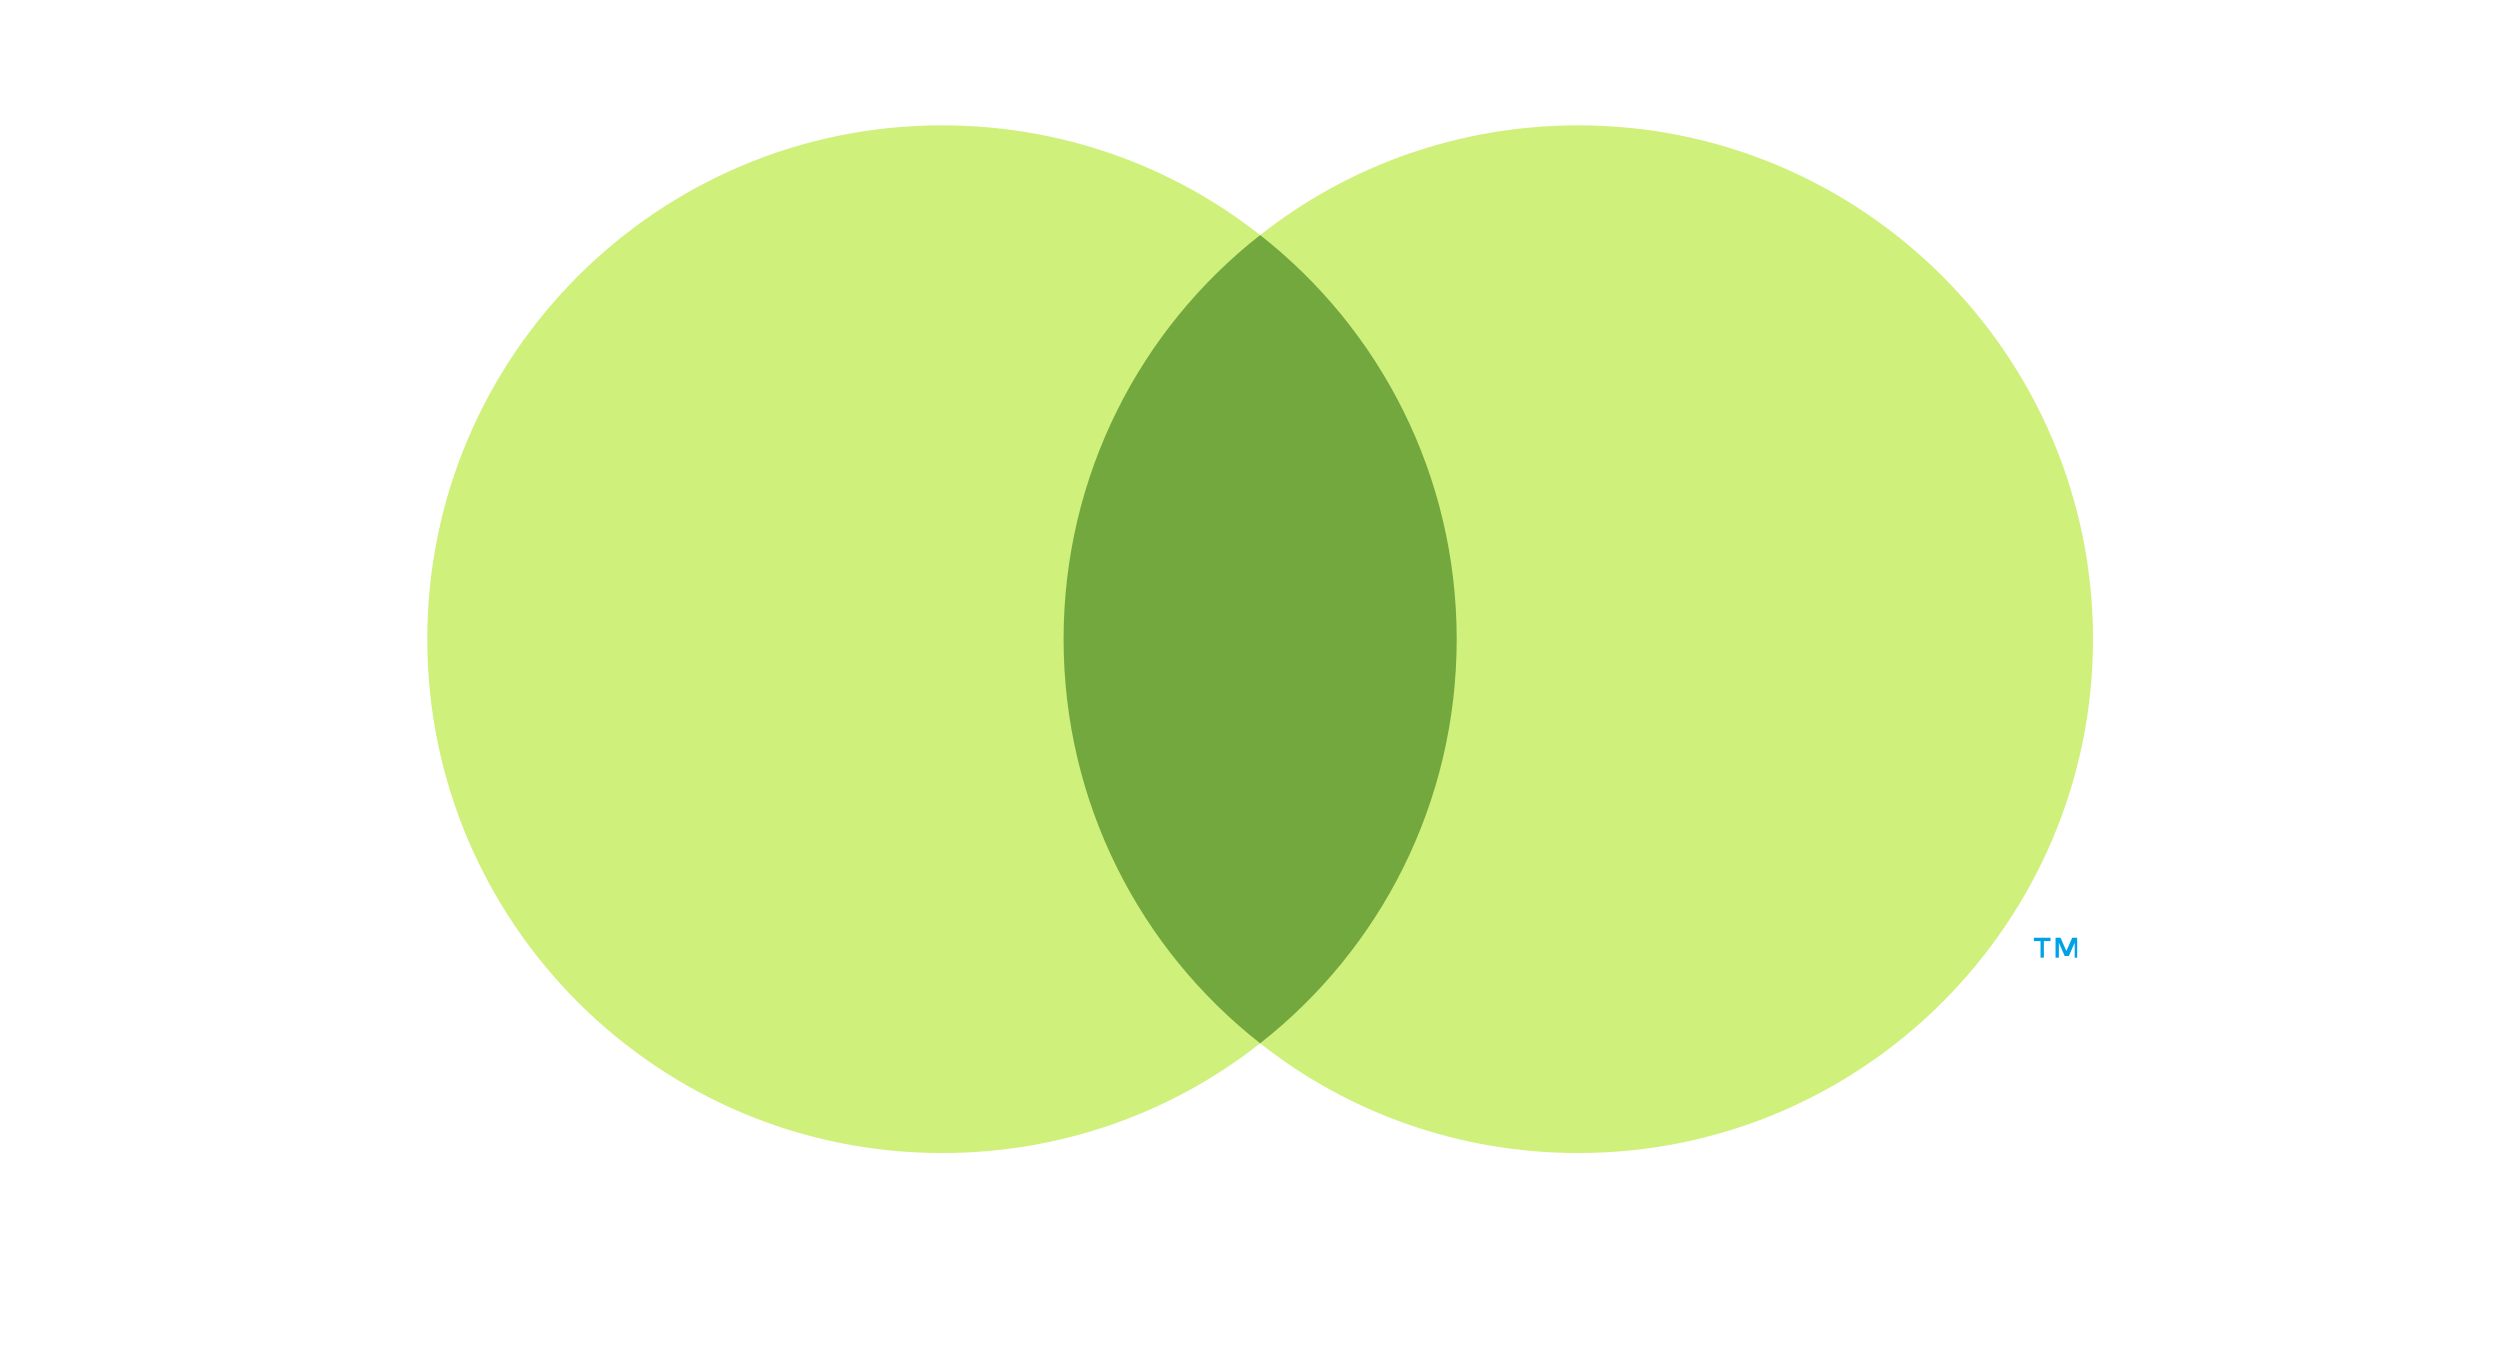 <svg width="181" height="98" viewBox="0 0 181 98" fill="none" xmlns="http://www.w3.org/2000/svg">
<g id="maestro">
<g id="Group">
<path id="Shape" fill-rule="evenodd" clip-rule="evenodd" d="M147.976 68.132V69.336H147.735V68.132H147.252V67.891H148.458V68.132H147.976ZM150.388 67.891V69.336H150.207V68.253L149.785 69.216H149.484L149.062 68.253V69.336H148.821V67.891H149.182L149.604 68.855L150.027 67.891H150.388Z" fill="#00A2E5"/>
<path id="Path" d="M107.515 75.536H74.893V17.022H107.515V75.536Z" fill="#73A83E"/>
<path id="Path_2" d="M77.003 46.278C77.003 34.418 82.551 23.823 91.234 17.02C84.902 12.024 76.882 9.074 68.199 9.074C47.637 9.074 30.934 25.75 30.934 46.278C30.934 66.806 47.637 83.481 68.199 83.481C76.882 83.481 84.902 80.532 91.234 75.535C82.551 68.732 77.003 58.137 77.003 46.278Z" fill="#D0F07C"/>
<path id="Path_3" d="M151.534 46.278C151.534 66.806 134.831 83.481 114.268 83.481C105.585 83.481 97.565 80.532 91.234 75.535C99.917 68.732 105.465 58.137 105.465 46.278C105.465 34.418 99.917 23.823 91.234 17.02C97.565 12.024 105.585 9.074 114.268 9.074C134.831 9.074 151.534 25.75 151.534 46.278Z" fill="#D0F07C"/>
</g>
</g>
</svg>
